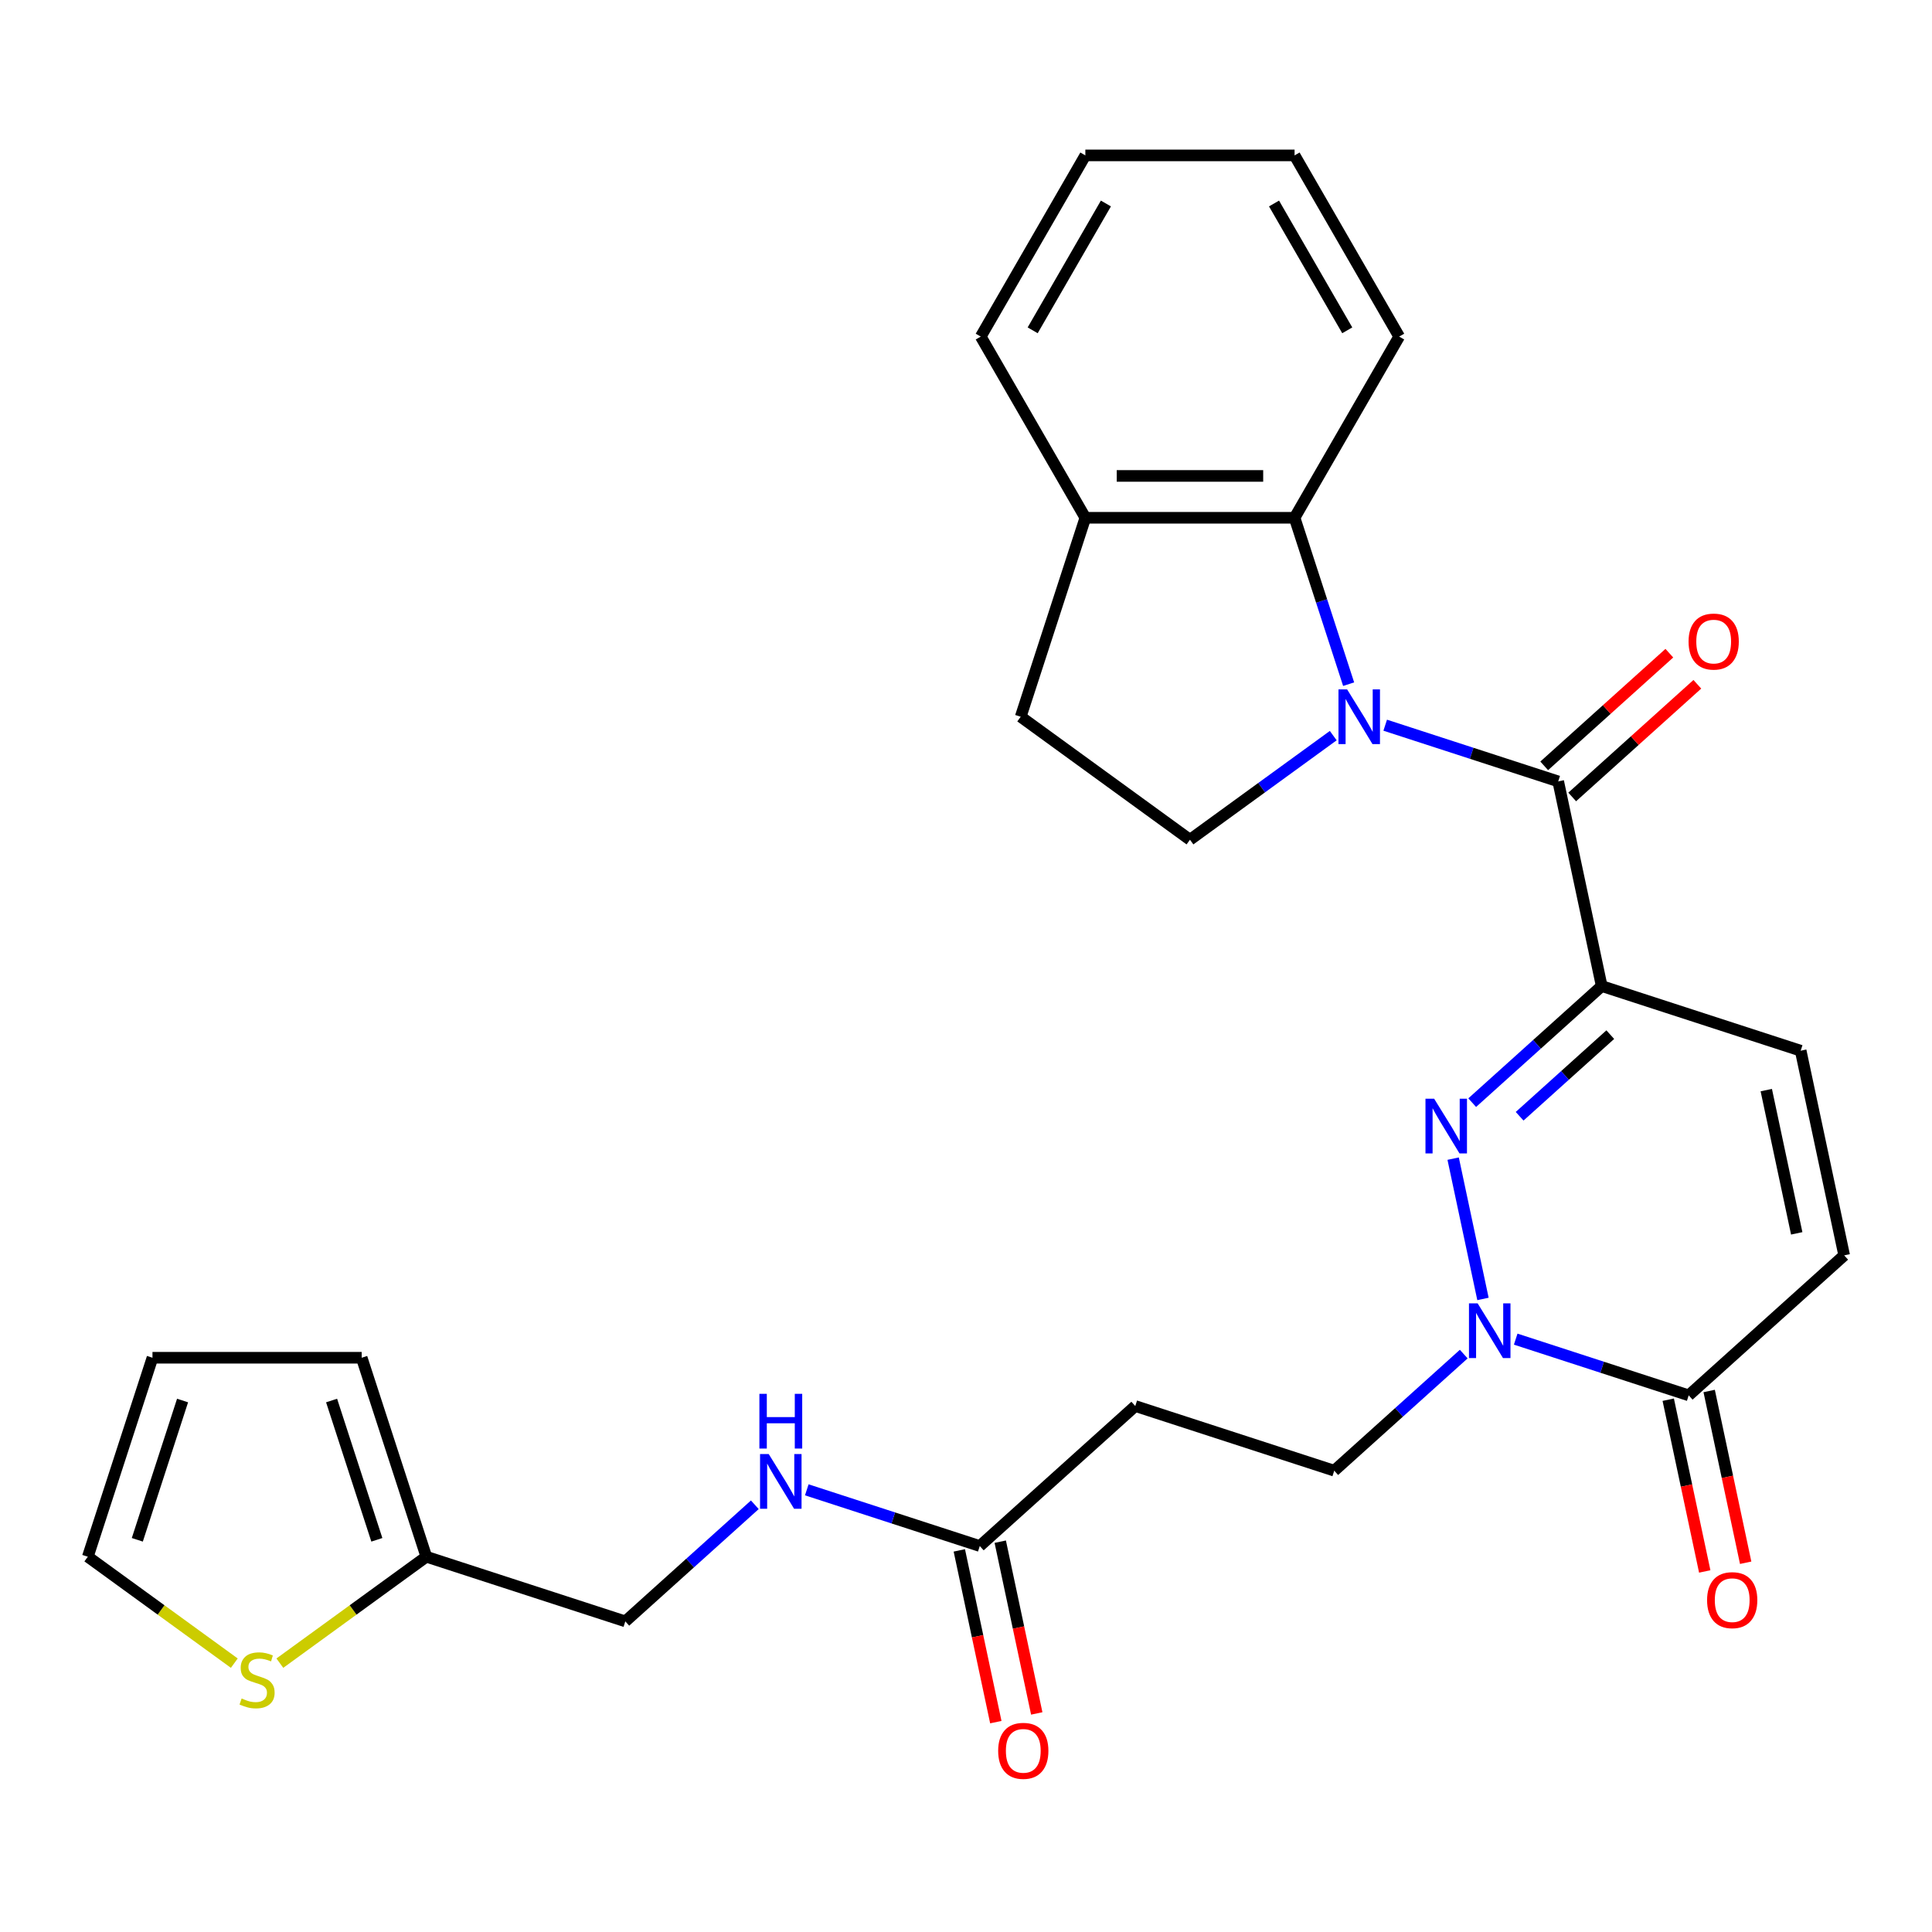 <?xml version='1.0' encoding='iso-8859-1'?>
<svg version='1.1' baseProfile='full'
              xmlns='http://www.w3.org/2000/svg'
                      xmlns:rdkit='http://www.rdkit.org/xml'
                      xmlns:xlink='http://www.w3.org/1999/xlink'
                  xml:space='preserve'
width='1000px' height='1000px' viewBox='0 0 1000 1000'>
<!-- END OF HEADER -->
<rect style='opacity:1.0;fill:#FFFFFF;stroke:none' width='1000' height='1000' x='0' y='0'> </rect>
<path class='bond-2' d='M 716.98,375.36 L 761.752,389.907' style='fill:none;fill-rule:evenodd;stroke:#0000FF;stroke-width:6px;stroke-linecap:butt;stroke-linejoin:miter;stroke-opacity:1' />
<path class='bond-2' d='M 761.752,389.907 L 806.524,404.454' style='fill:none;fill-rule:evenodd;stroke:#000000;stroke-width:6px;stroke-linecap:butt;stroke-linejoin:miter;stroke-opacity:1' />
<path class='bond-5' d='M 698.052,354.123 L 684.06,311.061' style='fill:none;fill-rule:evenodd;stroke:#0000FF;stroke-width:6px;stroke-linecap:butt;stroke-linejoin:miter;stroke-opacity:1' />
<path class='bond-5' d='M 684.06,311.061 L 670.068,267.999' style='fill:none;fill-rule:evenodd;stroke:#000000;stroke-width:6px;stroke-linecap:butt;stroke-linejoin:miter;stroke-opacity:1' />
<path class='bond-8' d='M 690.085,380.76 L 653.004,407.701' style='fill:none;fill-rule:evenodd;stroke:#0000FF;stroke-width:6px;stroke-linecap:butt;stroke-linejoin:miter;stroke-opacity:1' />
<path class='bond-8' d='M 653.004,407.701 L 615.923,434.642' style='fill:none;fill-rule:evenodd;stroke:#000000;stroke-width:6px;stroke-linecap:butt;stroke-linejoin:miter;stroke-opacity:1' />
<path class='bond-0' d='M 829.039,510.379 L 806.524,404.454' style='fill:none;fill-rule:evenodd;stroke:#000000;stroke-width:6px;stroke-linecap:butt;stroke-linejoin:miter;stroke-opacity:1' />
<path class='bond-1' d='M 829.039,510.379 L 795.524,540.556' style='fill:none;fill-rule:evenodd;stroke:#000000;stroke-width:6px;stroke-linecap:butt;stroke-linejoin:miter;stroke-opacity:1' />
<path class='bond-1' d='M 795.524,540.556 L 762.01,570.733' style='fill:none;fill-rule:evenodd;stroke:#0000FF;stroke-width:6px;stroke-linecap:butt;stroke-linejoin:miter;stroke-opacity:1' />
<path class='bond-1' d='M 833.477,535.528 L 810.017,556.651' style='fill:none;fill-rule:evenodd;stroke:#000000;stroke-width:6px;stroke-linecap:butt;stroke-linejoin:miter;stroke-opacity:1' />
<path class='bond-1' d='M 810.017,556.651 L 786.556,577.775' style='fill:none;fill-rule:evenodd;stroke:#0000FF;stroke-width:6px;stroke-linecap:butt;stroke-linejoin:miter;stroke-opacity:1' />
<path class='bond-6' d='M 829.039,510.379 L 932.03,543.843' style='fill:none;fill-rule:evenodd;stroke:#000000;stroke-width:6px;stroke-linecap:butt;stroke-linejoin:miter;stroke-opacity:1' />
<path class='bond-3' d='M 752.148,599.708 L 767.584,672.33' style='fill:none;fill-rule:evenodd;stroke:#0000FF;stroke-width:6px;stroke-linecap:butt;stroke-linejoin:miter;stroke-opacity:1' />
<path class='bond-14' d='M 813.77,412.502 L 846.154,383.343' style='fill:none;fill-rule:evenodd;stroke:#000000;stroke-width:6px;stroke-linecap:butt;stroke-linejoin:miter;stroke-opacity:1' />
<path class='bond-14' d='M 846.154,383.343 L 878.539,354.184' style='fill:none;fill-rule:evenodd;stroke:#FF0000;stroke-width:6px;stroke-linecap:butt;stroke-linejoin:miter;stroke-opacity:1' />
<path class='bond-14' d='M 799.278,396.407 L 831.662,367.247' style='fill:none;fill-rule:evenodd;stroke:#000000;stroke-width:6px;stroke-linecap:butt;stroke-linejoin:miter;stroke-opacity:1' />
<path class='bond-14' d='M 831.662,367.247 L 864.047,338.088' style='fill:none;fill-rule:evenodd;stroke:#FF0000;stroke-width:6px;stroke-linecap:butt;stroke-linejoin:miter;stroke-opacity:1' />
<path class='bond-13' d='M 757.63,700.874 L 724.116,731.051' style='fill:none;fill-rule:evenodd;stroke:#0000FF;stroke-width:6px;stroke-linecap:butt;stroke-linejoin:miter;stroke-opacity:1' />
<path class='bond-13' d='M 724.116,731.051 L 690.601,761.227' style='fill:none;fill-rule:evenodd;stroke:#000000;stroke-width:6px;stroke-linecap:butt;stroke-linejoin:miter;stroke-opacity:1' />
<path class='bond-30' d='M 784.525,693.135 L 829.297,707.683' style='fill:none;fill-rule:evenodd;stroke:#0000FF;stroke-width:6px;stroke-linecap:butt;stroke-linejoin:miter;stroke-opacity:1' />
<path class='bond-30' d='M 829.297,707.683 L 874.069,722.23' style='fill:none;fill-rule:evenodd;stroke:#000000;stroke-width:6px;stroke-linecap:butt;stroke-linejoin:miter;stroke-opacity:1' />
<path class='bond-4' d='M 874.069,722.23 L 954.545,649.769' style='fill:none;fill-rule:evenodd;stroke:#000000;stroke-width:6px;stroke-linecap:butt;stroke-linejoin:miter;stroke-opacity:1' />
<path class='bond-17' d='M 863.477,724.481 L 872.924,768.93' style='fill:none;fill-rule:evenodd;stroke:#000000;stroke-width:6px;stroke-linecap:butt;stroke-linejoin:miter;stroke-opacity:1' />
<path class='bond-17' d='M 872.924,768.93 L 882.372,813.379' style='fill:none;fill-rule:evenodd;stroke:#FF0000;stroke-width:6px;stroke-linecap:butt;stroke-linejoin:miter;stroke-opacity:1' />
<path class='bond-17' d='M 884.662,719.978 L 894.11,764.427' style='fill:none;fill-rule:evenodd;stroke:#000000;stroke-width:6px;stroke-linecap:butt;stroke-linejoin:miter;stroke-opacity:1' />
<path class='bond-17' d='M 894.11,764.427 L 903.557,808.876' style='fill:none;fill-rule:evenodd;stroke:#FF0000;stroke-width:6px;stroke-linecap:butt;stroke-linejoin:miter;stroke-opacity:1' />
<path class='bond-15' d='M 670.068,267.999 L 561.777,267.999' style='fill:none;fill-rule:evenodd;stroke:#000000;stroke-width:6px;stroke-linecap:butt;stroke-linejoin:miter;stroke-opacity:1' />
<path class='bond-15' d='M 653.825,246.34 L 578.02,246.34' style='fill:none;fill-rule:evenodd;stroke:#000000;stroke-width:6px;stroke-linecap:butt;stroke-linejoin:miter;stroke-opacity:1' />
<path class='bond-24' d='M 670.068,267.999 L 724.214,174.215' style='fill:none;fill-rule:evenodd;stroke:#000000;stroke-width:6px;stroke-linecap:butt;stroke-linejoin:miter;stroke-opacity:1' />
<path class='bond-7' d='M 932.03,543.843 L 954.545,649.769' style='fill:none;fill-rule:evenodd;stroke:#000000;stroke-width:6px;stroke-linecap:butt;stroke-linejoin:miter;stroke-opacity:1' />
<path class='bond-7' d='M 914.223,564.235 L 929.983,638.383' style='fill:none;fill-rule:evenodd;stroke:#000000;stroke-width:6px;stroke-linecap:butt;stroke-linejoin:miter;stroke-opacity:1' />
<path class='bond-19' d='M 615.923,434.642 L 528.313,370.99' style='fill:none;fill-rule:evenodd;stroke:#000000;stroke-width:6px;stroke-linecap:butt;stroke-linejoin:miter;stroke-opacity:1' />
<path class='bond-9' d='M 507.133,800.224 L 587.61,727.763' style='fill:none;fill-rule:evenodd;stroke:#000000;stroke-width:6px;stroke-linecap:butt;stroke-linejoin:miter;stroke-opacity:1' />
<path class='bond-16' d='M 507.133,800.224 L 462.361,785.677' style='fill:none;fill-rule:evenodd;stroke:#000000;stroke-width:6px;stroke-linecap:butt;stroke-linejoin:miter;stroke-opacity:1' />
<path class='bond-16' d='M 462.361,785.677 L 417.589,771.13' style='fill:none;fill-rule:evenodd;stroke:#0000FF;stroke-width:6px;stroke-linecap:butt;stroke-linejoin:miter;stroke-opacity:1' />
<path class='bond-22' d='M 496.541,802.476 L 505.989,846.925' style='fill:none;fill-rule:evenodd;stroke:#000000;stroke-width:6px;stroke-linecap:butt;stroke-linejoin:miter;stroke-opacity:1' />
<path class='bond-22' d='M 505.989,846.925 L 515.437,891.374' style='fill:none;fill-rule:evenodd;stroke:#FF0000;stroke-width:6px;stroke-linecap:butt;stroke-linejoin:miter;stroke-opacity:1' />
<path class='bond-22' d='M 517.726,797.973 L 527.174,842.422' style='fill:none;fill-rule:evenodd;stroke:#000000;stroke-width:6px;stroke-linecap:butt;stroke-linejoin:miter;stroke-opacity:1' />
<path class='bond-22' d='M 527.174,842.422 L 536.622,886.871' style='fill:none;fill-rule:evenodd;stroke:#FF0000;stroke-width:6px;stroke-linecap:butt;stroke-linejoin:miter;stroke-opacity:1' />
<path class='bond-10' d='M 587.61,727.763 L 690.601,761.227' style='fill:none;fill-rule:evenodd;stroke:#000000;stroke-width:6px;stroke-linecap:butt;stroke-linejoin:miter;stroke-opacity:1' />
<path class='bond-11' d='M 144.852,860.846 L 182.763,833.302' style='fill:none;fill-rule:evenodd;stroke:#CCCC00;stroke-width:6px;stroke-linecap:butt;stroke-linejoin:miter;stroke-opacity:1' />
<path class='bond-11' d='M 182.763,833.302 L 220.674,805.758' style='fill:none;fill-rule:evenodd;stroke:#000000;stroke-width:6px;stroke-linecap:butt;stroke-linejoin:miter;stroke-opacity:1' />
<path class='bond-18' d='M 121.277,860.846 L 83.366,833.302' style='fill:none;fill-rule:evenodd;stroke:#CCCC00;stroke-width:6px;stroke-linecap:butt;stroke-linejoin:miter;stroke-opacity:1' />
<path class='bond-18' d='M 83.366,833.302 L 45.455,805.758' style='fill:none;fill-rule:evenodd;stroke:#000000;stroke-width:6px;stroke-linecap:butt;stroke-linejoin:miter;stroke-opacity:1' />
<path class='bond-12' d='M 220.674,805.758 L 323.666,839.222' style='fill:none;fill-rule:evenodd;stroke:#000000;stroke-width:6px;stroke-linecap:butt;stroke-linejoin:miter;stroke-opacity:1' />
<path class='bond-20' d='M 220.674,805.758 L 187.21,702.766' style='fill:none;fill-rule:evenodd;stroke:#000000;stroke-width:6px;stroke-linecap:butt;stroke-linejoin:miter;stroke-opacity:1' />
<path class='bond-20' d='M 195.056,797.002 L 171.631,724.908' style='fill:none;fill-rule:evenodd;stroke:#000000;stroke-width:6px;stroke-linecap:butt;stroke-linejoin:miter;stroke-opacity:1' />
<path class='bond-25' d='M 561.777,267.999 L 507.631,174.215' style='fill:none;fill-rule:evenodd;stroke:#000000;stroke-width:6px;stroke-linecap:butt;stroke-linejoin:miter;stroke-opacity:1' />
<path class='bond-28' d='M 561.777,267.999 L 528.313,370.99' style='fill:none;fill-rule:evenodd;stroke:#000000;stroke-width:6px;stroke-linecap:butt;stroke-linejoin:miter;stroke-opacity:1' />
<path class='bond-23' d='M 390.695,778.868 L 357.18,809.045' style='fill:none;fill-rule:evenodd;stroke:#0000FF;stroke-width:6px;stroke-linecap:butt;stroke-linejoin:miter;stroke-opacity:1' />
<path class='bond-23' d='M 357.18,809.045 L 323.666,839.222' style='fill:none;fill-rule:evenodd;stroke:#000000;stroke-width:6px;stroke-linecap:butt;stroke-linejoin:miter;stroke-opacity:1' />
<path class='bond-31' d='M 45.455,805.758 L 78.918,702.766' style='fill:none;fill-rule:evenodd;stroke:#000000;stroke-width:6px;stroke-linecap:butt;stroke-linejoin:miter;stroke-opacity:1' />
<path class='bond-31' d='M 71.072,797.002 L 94.497,724.908' style='fill:none;fill-rule:evenodd;stroke:#000000;stroke-width:6px;stroke-linecap:butt;stroke-linejoin:miter;stroke-opacity:1' />
<path class='bond-21' d='M 187.21,702.766 L 78.918,702.766' style='fill:none;fill-rule:evenodd;stroke:#000000;stroke-width:6px;stroke-linecap:butt;stroke-linejoin:miter;stroke-opacity:1' />
<path class='bond-26' d='M 724.214,174.215 L 670.068,80.432' style='fill:none;fill-rule:evenodd;stroke:#000000;stroke-width:6px;stroke-linecap:butt;stroke-linejoin:miter;stroke-opacity:1' />
<path class='bond-26' d='M 697.336,170.977 L 659.434,105.329' style='fill:none;fill-rule:evenodd;stroke:#000000;stroke-width:6px;stroke-linecap:butt;stroke-linejoin:miter;stroke-opacity:1' />
<path class='bond-29' d='M 507.631,174.215 L 561.777,80.432' style='fill:none;fill-rule:evenodd;stroke:#000000;stroke-width:6px;stroke-linecap:butt;stroke-linejoin:miter;stroke-opacity:1' />
<path class='bond-29' d='M 534.509,170.977 L 572.412,105.329' style='fill:none;fill-rule:evenodd;stroke:#000000;stroke-width:6px;stroke-linecap:butt;stroke-linejoin:miter;stroke-opacity:1' />
<path class='bond-27' d='M 670.068,80.432 L 561.777,80.432' style='fill:none;fill-rule:evenodd;stroke:#000000;stroke-width:6px;stroke-linecap:butt;stroke-linejoin:miter;stroke-opacity:1' />
<path  class='atom-0' d='M 697.272 356.83
L 706.552 371.83
Q 707.472 373.31, 708.952 375.99
Q 710.432 378.67, 710.512 378.83
L 710.512 356.83
L 714.272 356.83
L 714.272 385.15
L 710.392 385.15
L 700.432 368.75
Q 699.272 366.83, 698.032 364.63
Q 696.832 362.43, 696.472 361.75
L 696.472 385.15
L 692.792 385.15
L 692.792 356.83
L 697.272 356.83
' fill='#0000FF'/>
<path  class='atom-2' d='M 742.303 568.681
L 751.583 583.681
Q 752.503 585.161, 753.983 587.841
Q 755.463 590.521, 755.543 590.681
L 755.543 568.681
L 759.303 568.681
L 759.303 597.001
L 755.423 597.001
L 745.463 580.601
Q 744.303 578.681, 743.063 576.481
Q 741.863 574.281, 741.503 573.601
L 741.503 597.001
L 737.823 597.001
L 737.823 568.681
L 742.303 568.681
' fill='#0000FF'/>
<path  class='atom-4' d='M 764.818 674.606
L 774.098 689.606
Q 775.018 691.086, 776.498 693.766
Q 777.978 696.446, 778.058 696.606
L 778.058 674.606
L 781.818 674.606
L 781.818 702.926
L 777.938 702.926
L 767.978 686.526
Q 766.818 684.606, 765.578 682.406
Q 764.378 680.206, 764.018 679.526
L 764.018 702.926
L 760.338 702.926
L 760.338 674.606
L 764.818 674.606
' fill='#0000FF'/>
<path  class='atom-12' d='M 125.064 879.13
Q 125.384 879.25, 126.704 879.81
Q 128.024 880.37, 129.464 880.73
Q 130.944 881.05, 132.384 881.05
Q 135.064 881.05, 136.624 879.77
Q 138.184 878.45, 138.184 876.17
Q 138.184 874.61, 137.384 873.65
Q 136.624 872.69, 135.424 872.17
Q 134.224 871.65, 132.224 871.05
Q 129.704 870.29, 128.184 869.57
Q 126.704 868.85, 125.624 867.33
Q 124.584 865.81, 124.584 863.25
Q 124.584 859.69, 126.984 857.49
Q 129.424 855.29, 134.224 855.29
Q 137.504 855.29, 141.224 856.85
L 140.304 859.93
Q 136.904 858.53, 134.344 858.53
Q 131.584 858.53, 130.064 859.69
Q 128.544 860.81, 128.584 862.77
Q 128.584 864.29, 129.344 865.21
Q 130.144 866.13, 131.264 866.65
Q 132.424 867.17, 134.344 867.77
Q 136.904 868.57, 138.424 869.37
Q 139.944 870.17, 141.024 871.81
Q 142.144 873.41, 142.144 876.17
Q 142.144 880.09, 139.504 882.21
Q 136.904 884.29, 132.544 884.29
Q 130.024 884.29, 128.104 883.73
Q 126.224 883.21, 123.984 882.29
L 125.064 879.13
' fill='#CCCC00'/>
<path  class='atom-15' d='M 874 332.073
Q 874 325.273, 877.36 321.473
Q 880.72 317.673, 887 317.673
Q 893.28 317.673, 896.64 321.473
Q 900 325.273, 900 332.073
Q 900 338.953, 896.6 342.873
Q 893.2 346.753, 887 346.753
Q 880.76 346.753, 877.36 342.873
Q 874 338.993, 874 332.073
M 887 343.553
Q 891.32 343.553, 893.64 340.673
Q 896 337.753, 896 332.073
Q 896 326.513, 893.64 323.713
Q 891.32 320.873, 887 320.873
Q 882.68 320.873, 880.32 323.673
Q 878 326.473, 878 332.073
Q 878 337.793, 880.32 340.673
Q 882.68 343.553, 887 343.553
' fill='#FF0000'/>
<path  class='atom-17' d='M 397.882 752.6
L 407.162 767.6
Q 408.082 769.08, 409.562 771.76
Q 411.042 774.44, 411.122 774.6
L 411.122 752.6
L 414.882 752.6
L 414.882 780.92
L 411.002 780.92
L 401.042 764.52
Q 399.882 762.6, 398.642 760.4
Q 397.442 758.2, 397.082 757.52
L 397.082 780.92
L 393.402 780.92
L 393.402 752.6
L 397.882 752.6
' fill='#0000FF'/>
<path  class='atom-17' d='M 393.062 721.448
L 396.902 721.448
L 396.902 733.488
L 411.382 733.488
L 411.382 721.448
L 415.222 721.448
L 415.222 749.768
L 411.382 749.768
L 411.382 736.688
L 396.902 736.688
L 396.902 749.768
L 393.062 749.768
L 393.062 721.448
' fill='#0000FF'/>
<path  class='atom-18' d='M 883.584 828.235
Q 883.584 821.435, 886.944 817.635
Q 890.304 813.835, 896.584 813.835
Q 902.864 813.835, 906.224 817.635
Q 909.584 821.435, 909.584 828.235
Q 909.584 835.115, 906.184 839.035
Q 902.784 842.915, 896.584 842.915
Q 890.344 842.915, 886.944 839.035
Q 883.584 835.155, 883.584 828.235
M 896.584 839.715
Q 900.904 839.715, 903.224 836.835
Q 905.584 833.915, 905.584 828.235
Q 905.584 822.675, 903.224 819.875
Q 900.904 817.035, 896.584 817.035
Q 892.264 817.035, 889.904 819.835
Q 887.584 822.635, 887.584 828.235
Q 887.584 833.955, 889.904 836.835
Q 892.264 839.715, 896.584 839.715
' fill='#FF0000'/>
<path  class='atom-23' d='M 516.649 906.23
Q 516.649 899.43, 520.009 895.63
Q 523.369 891.83, 529.649 891.83
Q 535.929 891.83, 539.289 895.63
Q 542.649 899.43, 542.649 906.23
Q 542.649 913.11, 539.249 917.03
Q 535.849 920.91, 529.649 920.91
Q 523.409 920.91, 520.009 917.03
Q 516.649 913.15, 516.649 906.23
M 529.649 917.71
Q 533.969 917.71, 536.289 914.83
Q 538.649 911.91, 538.649 906.23
Q 538.649 900.67, 536.289 897.87
Q 533.969 895.03, 529.649 895.03
Q 525.329 895.03, 522.969 897.83
Q 520.649 900.63, 520.649 906.23
Q 520.649 911.95, 522.969 914.83
Q 525.329 917.71, 529.649 917.71
' fill='#FF0000'/>
</svg>
